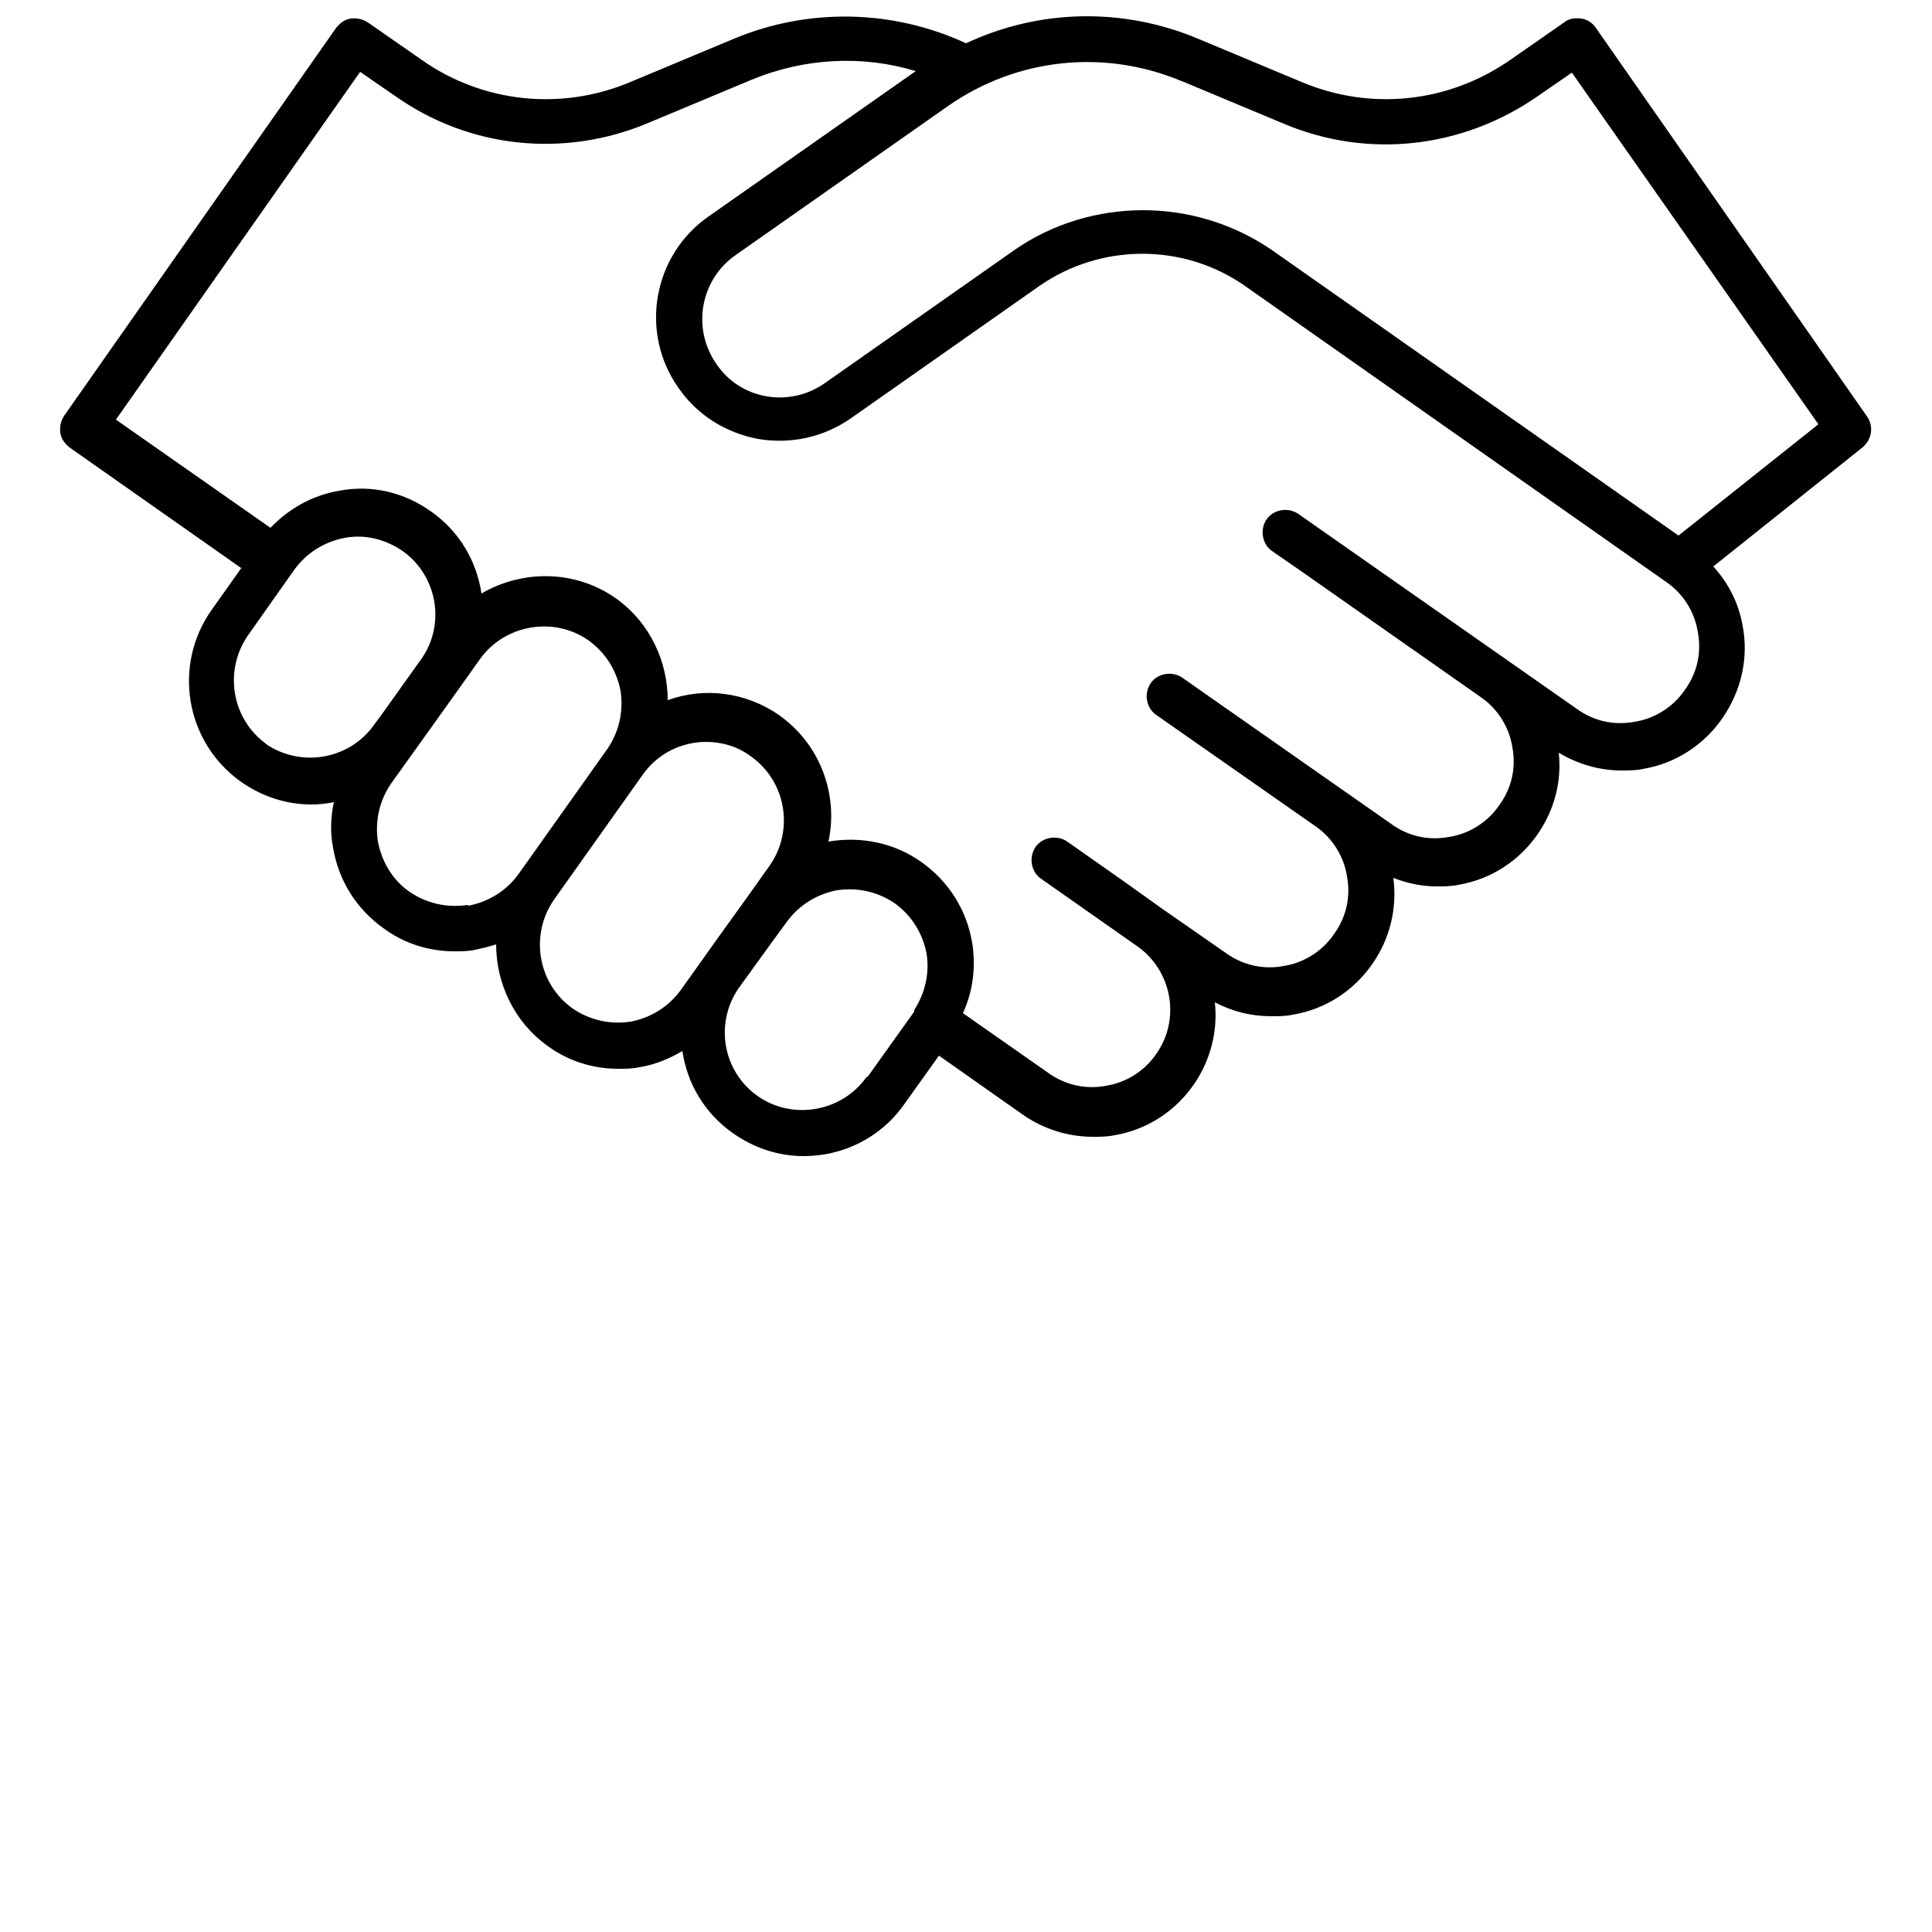 <svg viewBox="0 0 25 25" xmlns="http://www.w3.org/2000/svg" id="LOGOS">
  <path d="M3.13,7.34l-.39.55c-.51.72-.34,1.71.37,2.22.28.2.6.3.92.3.1,0,.19-.01.29-.03-.04.19-.05.39-.01.59.07.42.3.79.65,1.04.27.2.59.3.92.3.09,0,.18,0,.27-.02.09-.02.18-.04.27-.07,0,.5.23,1,.66,1.31.27.2.59.3.92.3.09,0,.18,0,.27-.02.2-.03.39-.11.56-.21.06.41.28.8.65,1.06.28.2.6.3.92.3.5,0,.99-.23,1.3-.67l.45-.63,1.08.76c.27.19.59.29.91.29.09,0,.19,0,.28-.02.42-.07.79-.31,1.03-.66.22-.32.31-.7.27-1.06.23.12.47.18.73.18.09,0,.19,0,.28-.02.42-.07.79-.31,1.03-.66.23-.33.32-.72.27-1.11.18.07.37.11.56.11.09,0,.19,0,.28-.02.42-.07.79-.31,1.03-.66.22-.32.31-.69.27-1.05.25.15.53.23.81.23.09,0,.19,0,.28-.02.42-.07.79-.31,1.03-.66s.34-.77.26-1.19c-.05-.29-.18-.55-.38-.77l1.93-1.54c.12-.1.15-.27.06-.4L20.65.36c-.04-.06-.11-.11-.19-.12-.08-.01-.16,0-.22.05l-.69.48c-.8.56-1.81.67-2.71.29l-1.34-.56c-.98-.41-2.06-.38-3,.06-.95-.44-2.04-.46-3-.06l-1.34.56c-.9.38-1.92.27-2.71-.29l-.69-.48c-.06-.04-.14-.06-.22-.05-.08.01-.14.06-.19.12L.83,5.38c-.04.06-.06.14-.05.22.01.08.06.14.12.19l2.22,1.56ZM3.45,9.63c-.45-.32-.56-.95-.24-1.41l.6-.85c.16-.22.39-.36.65-.41.27-.05.53.02.75.17.45.32.56.95.24,1.4l-.5.7-.11.15c-.32.45-.95.56-1.41.24ZM6.05,11.71c-.27.04-.53-.02-.75-.17s-.36-.39-.41-.65c-.04-.27.02-.53.17-.75l.63-.88.25-.35s0,0,0,0l.27-.38c.32-.45.96-.56,1.41-.24.22.16.36.39.41.65.04.27-.02.53-.17.75l-1.15,1.62c-.16.22-.39.36-.65.41ZM8.16,13.22c-.27.04-.53-.02-.75-.17-.45-.32-.56-.95-.24-1.41l1.15-1.62c.2-.28.51-.42.82-.42.2,0,.41.06.58.19.45.32.56.95.24,1.41l-.27.38s0,0,0,0l-.41.57-.47.66c-.16.22-.39.36-.65.41ZM11.21,13.94c-.32.45-.96.56-1.41.24-.45-.32-.56-.95-.23-1.41l.42-.58.19-.26c.16-.22.39-.36.65-.41.27-.04.53.02.75.17.22.16.36.39.41.65.04.26-.02.51-.16.73,0,0,0,0,0,0,0,0,0,.01,0,.02l-.6.84ZM15.27,1.04l1.34.56c1.09.46,2.31.32,3.28-.35l.45-.31,3.19,4.55-1.81,1.44-5.27-3.7c-.5-.34-1.08-.51-1.66-.51s-1.17.17-1.67.52l-2.45,1.72c-.46.32-1.09.21-1.4-.25-.32-.46-.21-1.09.25-1.41l2.75-1.93c.89-.62,2.02-.74,3.02-.32ZM4.66.93l.45.31c.96.68,2.19.81,3.28.35l1.34-.56c.68-.28,1.43-.32,2.12-.11l-2.68,1.88c-.72.5-.9,1.5-.39,2.22.24.35.61.58,1.03.66.42.07.84-.02,1.19-.26l2.45-1.72c.79-.55,1.86-.56,2.66,0l5.45,3.83s0,0,0,0h0c.22.15.37.39.41.65.05.27-.01.53-.17.75-.15.22-.39.37-.65.41-.27.05-.53-.01-.75-.17l-.9-.63s0,0,0,0l-2.7-1.89c-.13-.09-.32-.06-.41.07-.09.13-.06.32.07.41l.39.27s0,0,0,0l2.31,1.62c.22.15.37.39.41.65.05.27-.01.53-.17.75-.15.22-.39.37-.65.41-.27.05-.53-.01-.75-.17l-2.7-1.89c-.13-.09-.32-.06-.41.07s-.06.32.07.41l2.06,1.44c.22.15.37.39.41.65.05.27-.01.53-.17.75-.15.22-.39.37-.65.41-.26.05-.53-.01-.75-.17l-.82-.57s0,0,0,0l-.49-.35-.74-.52c-.13-.09-.32-.06-.41.07s-.06.32.07.41l1.24.87c.46.32.57.95.25,1.4-.15.22-.39.37-.65.41-.26.05-.53-.01-.75-.17l-1.1-.77c.13-.28.17-.6.12-.91-.07-.42-.3-.79-.65-1.04-.36-.26-.8-.34-1.21-.27.13-.6-.1-1.25-.63-1.63-.44-.31-.98-.37-1.45-.2,0-.5-.23-1-.66-1.31-.53-.38-1.22-.38-1.75-.07-.06-.41-.28-.8-.65-1.06-.35-.25-.77-.35-1.19-.27-.35.06-.65.23-.89.48l-2-1.4L4.66.93Z"></path>
</svg>